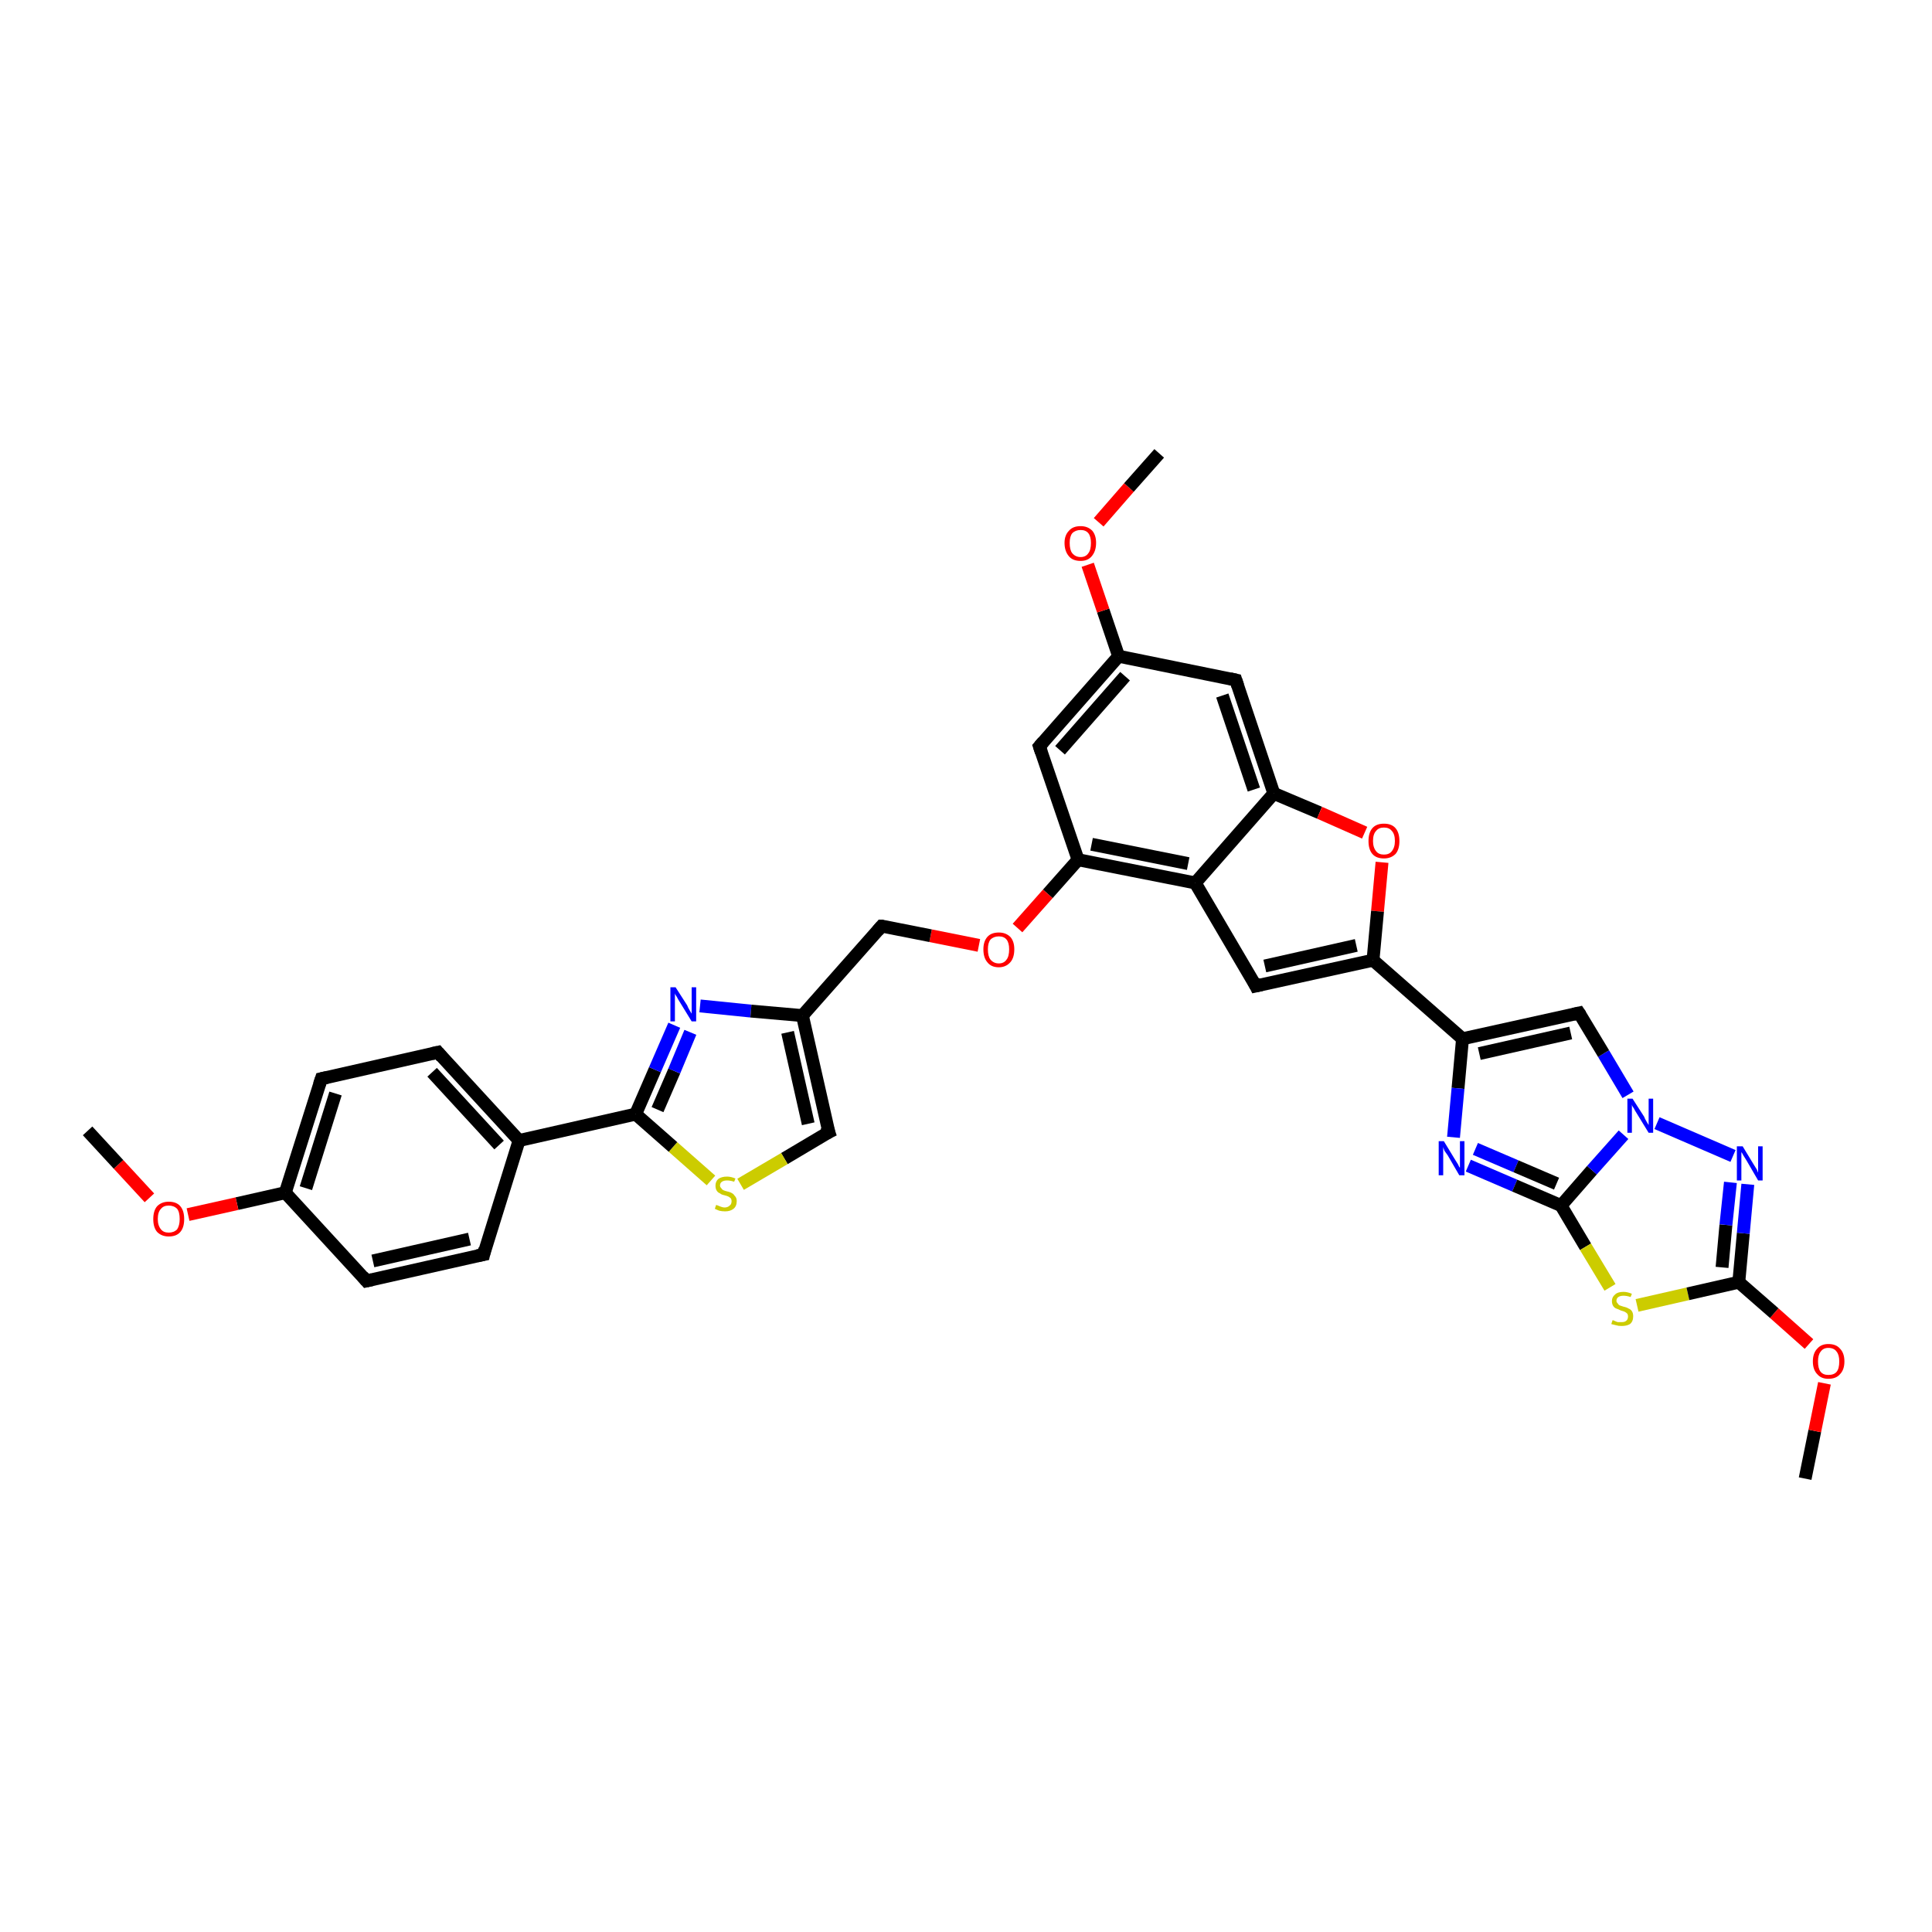 <?xml version='1.0' encoding='iso-8859-1'?>
<svg version='1.1' baseProfile='full'
              xmlns='http://www.w3.org/2000/svg'
                      xmlns:rdkit='http://www.rdkit.org/xml'
                      xmlns:xlink='http://www.w3.org/1999/xlink'
                  xml:space='preserve'
width='300px' height='300px' viewBox='0 0 300 300'>
<!-- END OF HEADER -->
<rect style='opacity:1.0;fill:#FFFFFF;stroke:none' width='300.0' height='300.0' x='0.0' y='0.0'> </rect>
<path class='bond-0 atom-0 atom-1' d='M 280.3,229.6 L 281.8,222.2' style='fill:none;fill-rule:evenodd;stroke:#000000;stroke-width:2.0px;stroke-linecap:butt;stroke-linejoin:miter;stroke-opacity:1' />
<path class='bond-0 atom-0 atom-1' d='M 281.8,222.2 L 283.3,214.8' style='fill:none;fill-rule:evenodd;stroke:#FF0000;stroke-width:2.0px;stroke-linecap:butt;stroke-linejoin:miter;stroke-opacity:1' />
<path class='bond-1 atom-1 atom-2' d='M 280.9,208.7 L 275.5,203.9' style='fill:none;fill-rule:evenodd;stroke:#FF0000;stroke-width:2.0px;stroke-linecap:butt;stroke-linejoin:miter;stroke-opacity:1' />
<path class='bond-1 atom-1 atom-2' d='M 275.5,203.9 L 270.0,199.1' style='fill:none;fill-rule:evenodd;stroke:#000000;stroke-width:2.0px;stroke-linecap:butt;stroke-linejoin:miter;stroke-opacity:1' />
<path class='bond-2 atom-2 atom-3' d='M 270.0,199.1 L 270.7,191.5' style='fill:none;fill-rule:evenodd;stroke:#000000;stroke-width:2.0px;stroke-linecap:butt;stroke-linejoin:miter;stroke-opacity:1' />
<path class='bond-2 atom-2 atom-3' d='M 270.7,191.5 L 271.4,183.9' style='fill:none;fill-rule:evenodd;stroke:#0000FF;stroke-width:2.0px;stroke-linecap:butt;stroke-linejoin:miter;stroke-opacity:1' />
<path class='bond-2 atom-2 atom-3' d='M 267.4,196.8 L 268.0,190.2' style='fill:none;fill-rule:evenodd;stroke:#000000;stroke-width:2.0px;stroke-linecap:butt;stroke-linejoin:miter;stroke-opacity:1' />
<path class='bond-2 atom-2 atom-3' d='M 268.0,190.2 L 268.7,183.6' style='fill:none;fill-rule:evenodd;stroke:#0000FF;stroke-width:2.0px;stroke-linecap:butt;stroke-linejoin:miter;stroke-opacity:1' />
<path class='bond-3 atom-3 atom-4' d='M 269.1,179.5 L 257.3,174.4' style='fill:none;fill-rule:evenodd;stroke:#0000FF;stroke-width:2.0px;stroke-linecap:butt;stroke-linejoin:miter;stroke-opacity:1' />
<path class='bond-4 atom-4 atom-5' d='M 252.8,170.0 L 249.0,163.6' style='fill:none;fill-rule:evenodd;stroke:#0000FF;stroke-width:2.0px;stroke-linecap:butt;stroke-linejoin:miter;stroke-opacity:1' />
<path class='bond-4 atom-4 atom-5' d='M 249.0,163.6 L 245.2,157.3' style='fill:none;fill-rule:evenodd;stroke:#000000;stroke-width:2.0px;stroke-linecap:butt;stroke-linejoin:miter;stroke-opacity:1' />
<path class='bond-5 atom-5 atom-6' d='M 245.2,157.3 L 227.1,161.3' style='fill:none;fill-rule:evenodd;stroke:#000000;stroke-width:2.0px;stroke-linecap:butt;stroke-linejoin:miter;stroke-opacity:1' />
<path class='bond-5 atom-5 atom-6' d='M 243.9,160.4 L 229.7,163.6' style='fill:none;fill-rule:evenodd;stroke:#000000;stroke-width:2.0px;stroke-linecap:butt;stroke-linejoin:miter;stroke-opacity:1' />
<path class='bond-6 atom-6 atom-7' d='M 227.1,161.3 L 226.4,169.0' style='fill:none;fill-rule:evenodd;stroke:#000000;stroke-width:2.0px;stroke-linecap:butt;stroke-linejoin:miter;stroke-opacity:1' />
<path class='bond-6 atom-6 atom-7' d='M 226.4,169.0 L 225.7,176.6' style='fill:none;fill-rule:evenodd;stroke:#0000FF;stroke-width:2.0px;stroke-linecap:butt;stroke-linejoin:miter;stroke-opacity:1' />
<path class='bond-7 atom-7 atom-8' d='M 228.0,181.0 L 235.2,184.1' style='fill:none;fill-rule:evenodd;stroke:#0000FF;stroke-width:2.0px;stroke-linecap:butt;stroke-linejoin:miter;stroke-opacity:1' />
<path class='bond-7 atom-7 atom-8' d='M 235.2,184.1 L 242.4,187.2' style='fill:none;fill-rule:evenodd;stroke:#000000;stroke-width:2.0px;stroke-linecap:butt;stroke-linejoin:miter;stroke-opacity:1' />
<path class='bond-7 atom-7 atom-8' d='M 229.1,178.4 L 235.4,181.1' style='fill:none;fill-rule:evenodd;stroke:#0000FF;stroke-width:2.0px;stroke-linecap:butt;stroke-linejoin:miter;stroke-opacity:1' />
<path class='bond-7 atom-7 atom-8' d='M 235.4,181.1 L 241.7,183.8' style='fill:none;fill-rule:evenodd;stroke:#000000;stroke-width:2.0px;stroke-linecap:butt;stroke-linejoin:miter;stroke-opacity:1' />
<path class='bond-8 atom-8 atom-9' d='M 242.4,187.2 L 246.2,193.6' style='fill:none;fill-rule:evenodd;stroke:#000000;stroke-width:2.0px;stroke-linecap:butt;stroke-linejoin:miter;stroke-opacity:1' />
<path class='bond-8 atom-8 atom-9' d='M 246.2,193.6 L 250.0,199.9' style='fill:none;fill-rule:evenodd;stroke:#CCCC00;stroke-width:2.0px;stroke-linecap:butt;stroke-linejoin:miter;stroke-opacity:1' />
<path class='bond-9 atom-6 atom-10' d='M 227.1,161.3 L 213.2,149.1' style='fill:none;fill-rule:evenodd;stroke:#000000;stroke-width:2.0px;stroke-linecap:butt;stroke-linejoin:miter;stroke-opacity:1' />
<path class='bond-10 atom-10 atom-11' d='M 213.2,149.1 L 195.0,153.1' style='fill:none;fill-rule:evenodd;stroke:#000000;stroke-width:2.0px;stroke-linecap:butt;stroke-linejoin:miter;stroke-opacity:1' />
<path class='bond-10 atom-10 atom-11' d='M 210.6,146.8 L 196.4,150.0' style='fill:none;fill-rule:evenodd;stroke:#000000;stroke-width:2.0px;stroke-linecap:butt;stroke-linejoin:miter;stroke-opacity:1' />
<path class='bond-11 atom-11 atom-12' d='M 195.0,153.1 L 185.6,137.1' style='fill:none;fill-rule:evenodd;stroke:#000000;stroke-width:2.0px;stroke-linecap:butt;stroke-linejoin:miter;stroke-opacity:1' />
<path class='bond-12 atom-12 atom-13' d='M 185.6,137.1 L 167.4,133.5' style='fill:none;fill-rule:evenodd;stroke:#000000;stroke-width:2.0px;stroke-linecap:butt;stroke-linejoin:miter;stroke-opacity:1' />
<path class='bond-12 atom-12 atom-13' d='M 184.5,134.1 L 169.5,131.1' style='fill:none;fill-rule:evenodd;stroke:#000000;stroke-width:2.0px;stroke-linecap:butt;stroke-linejoin:miter;stroke-opacity:1' />
<path class='bond-13 atom-13 atom-14' d='M 167.4,133.5 L 162.7,138.8' style='fill:none;fill-rule:evenodd;stroke:#000000;stroke-width:2.0px;stroke-linecap:butt;stroke-linejoin:miter;stroke-opacity:1' />
<path class='bond-13 atom-13 atom-14' d='M 162.7,138.8 L 158.0,144.1' style='fill:none;fill-rule:evenodd;stroke:#FF0000;stroke-width:2.0px;stroke-linecap:butt;stroke-linejoin:miter;stroke-opacity:1' />
<path class='bond-14 atom-14 atom-15' d='M 152.0,146.8 L 144.5,145.3' style='fill:none;fill-rule:evenodd;stroke:#FF0000;stroke-width:2.0px;stroke-linecap:butt;stroke-linejoin:miter;stroke-opacity:1' />
<path class='bond-14 atom-14 atom-15' d='M 144.5,145.3 L 136.9,143.8' style='fill:none;fill-rule:evenodd;stroke:#000000;stroke-width:2.0px;stroke-linecap:butt;stroke-linejoin:miter;stroke-opacity:1' />
<path class='bond-15 atom-15 atom-16' d='M 136.9,143.8 L 124.6,157.7' style='fill:none;fill-rule:evenodd;stroke:#000000;stroke-width:2.0px;stroke-linecap:butt;stroke-linejoin:miter;stroke-opacity:1' />
<path class='bond-16 atom-16 atom-17' d='M 124.6,157.7 L 128.7,175.8' style='fill:none;fill-rule:evenodd;stroke:#000000;stroke-width:2.0px;stroke-linecap:butt;stroke-linejoin:miter;stroke-opacity:1' />
<path class='bond-16 atom-16 atom-17' d='M 122.3,160.3 L 125.5,174.5' style='fill:none;fill-rule:evenodd;stroke:#000000;stroke-width:2.0px;stroke-linecap:butt;stroke-linejoin:miter;stroke-opacity:1' />
<path class='bond-17 atom-17 atom-18' d='M 128.7,175.8 L 121.8,179.9' style='fill:none;fill-rule:evenodd;stroke:#000000;stroke-width:2.0px;stroke-linecap:butt;stroke-linejoin:miter;stroke-opacity:1' />
<path class='bond-17 atom-17 atom-18' d='M 121.8,179.9 L 115.0,183.9' style='fill:none;fill-rule:evenodd;stroke:#CCCC00;stroke-width:2.0px;stroke-linecap:butt;stroke-linejoin:miter;stroke-opacity:1' />
<path class='bond-18 atom-18 atom-19' d='M 110.4,183.3 L 104.5,178.1' style='fill:none;fill-rule:evenodd;stroke:#CCCC00;stroke-width:2.0px;stroke-linecap:butt;stroke-linejoin:miter;stroke-opacity:1' />
<path class='bond-18 atom-18 atom-19' d='M 104.5,178.1 L 98.7,173.0' style='fill:none;fill-rule:evenodd;stroke:#000000;stroke-width:2.0px;stroke-linecap:butt;stroke-linejoin:miter;stroke-opacity:1' />
<path class='bond-19 atom-19 atom-20' d='M 98.7,173.0 L 101.7,166.1' style='fill:none;fill-rule:evenodd;stroke:#000000;stroke-width:2.0px;stroke-linecap:butt;stroke-linejoin:miter;stroke-opacity:1' />
<path class='bond-19 atom-19 atom-20' d='M 101.7,166.1 L 104.7,159.2' style='fill:none;fill-rule:evenodd;stroke:#0000FF;stroke-width:2.0px;stroke-linecap:butt;stroke-linejoin:miter;stroke-opacity:1' />
<path class='bond-19 atom-19 atom-20' d='M 102.1,172.3 L 104.7,166.3' style='fill:none;fill-rule:evenodd;stroke:#000000;stroke-width:2.0px;stroke-linecap:butt;stroke-linejoin:miter;stroke-opacity:1' />
<path class='bond-19 atom-19 atom-20' d='M 104.7,166.3 L 107.2,160.3' style='fill:none;fill-rule:evenodd;stroke:#0000FF;stroke-width:2.0px;stroke-linecap:butt;stroke-linejoin:miter;stroke-opacity:1' />
<path class='bond-20 atom-19 atom-21' d='M 98.7,173.0 L 80.6,177.1' style='fill:none;fill-rule:evenodd;stroke:#000000;stroke-width:2.0px;stroke-linecap:butt;stroke-linejoin:miter;stroke-opacity:1' />
<path class='bond-21 atom-21 atom-22' d='M 80.6,177.1 L 68.0,163.4' style='fill:none;fill-rule:evenodd;stroke:#000000;stroke-width:2.0px;stroke-linecap:butt;stroke-linejoin:miter;stroke-opacity:1' />
<path class='bond-21 atom-21 atom-22' d='M 77.5,177.8 L 67.1,166.5' style='fill:none;fill-rule:evenodd;stroke:#000000;stroke-width:2.0px;stroke-linecap:butt;stroke-linejoin:miter;stroke-opacity:1' />
<path class='bond-22 atom-22 atom-23' d='M 68.0,163.4 L 49.9,167.5' style='fill:none;fill-rule:evenodd;stroke:#000000;stroke-width:2.0px;stroke-linecap:butt;stroke-linejoin:miter;stroke-opacity:1' />
<path class='bond-23 atom-23 atom-24' d='M 49.9,167.5 L 44.3,185.2' style='fill:none;fill-rule:evenodd;stroke:#000000;stroke-width:2.0px;stroke-linecap:butt;stroke-linejoin:miter;stroke-opacity:1' />
<path class='bond-23 atom-23 atom-24' d='M 52.1,169.8 L 47.5,184.5' style='fill:none;fill-rule:evenodd;stroke:#000000;stroke-width:2.0px;stroke-linecap:butt;stroke-linejoin:miter;stroke-opacity:1' />
<path class='bond-24 atom-24 atom-25' d='M 44.3,185.2 L 36.8,186.9' style='fill:none;fill-rule:evenodd;stroke:#000000;stroke-width:2.0px;stroke-linecap:butt;stroke-linejoin:miter;stroke-opacity:1' />
<path class='bond-24 atom-24 atom-25' d='M 36.8,186.9 L 29.2,188.6' style='fill:none;fill-rule:evenodd;stroke:#FF0000;stroke-width:2.0px;stroke-linecap:butt;stroke-linejoin:miter;stroke-opacity:1' />
<path class='bond-25 atom-25 atom-26' d='M 23.2,186.0 L 18.4,180.8' style='fill:none;fill-rule:evenodd;stroke:#FF0000;stroke-width:2.0px;stroke-linecap:butt;stroke-linejoin:miter;stroke-opacity:1' />
<path class='bond-25 atom-25 atom-26' d='M 18.4,180.8 L 13.6,175.6' style='fill:none;fill-rule:evenodd;stroke:#000000;stroke-width:2.0px;stroke-linecap:butt;stroke-linejoin:miter;stroke-opacity:1' />
<path class='bond-26 atom-24 atom-27' d='M 44.3,185.2 L 56.9,198.9' style='fill:none;fill-rule:evenodd;stroke:#000000;stroke-width:2.0px;stroke-linecap:butt;stroke-linejoin:miter;stroke-opacity:1' />
<path class='bond-27 atom-27 atom-28' d='M 56.9,198.9 L 75.1,194.8' style='fill:none;fill-rule:evenodd;stroke:#000000;stroke-width:2.0px;stroke-linecap:butt;stroke-linejoin:miter;stroke-opacity:1' />
<path class='bond-27 atom-27 atom-28' d='M 57.9,195.8 L 72.9,192.4' style='fill:none;fill-rule:evenodd;stroke:#000000;stroke-width:2.0px;stroke-linecap:butt;stroke-linejoin:miter;stroke-opacity:1' />
<path class='bond-28 atom-13 atom-29' d='M 167.4,133.5 L 161.4,115.9' style='fill:none;fill-rule:evenodd;stroke:#000000;stroke-width:2.0px;stroke-linecap:butt;stroke-linejoin:miter;stroke-opacity:1' />
<path class='bond-29 atom-29 atom-30' d='M 161.4,115.9 L 173.7,101.9' style='fill:none;fill-rule:evenodd;stroke:#000000;stroke-width:2.0px;stroke-linecap:butt;stroke-linejoin:miter;stroke-opacity:1' />
<path class='bond-29 atom-29 atom-30' d='M 164.6,116.5 L 174.7,105.0' style='fill:none;fill-rule:evenodd;stroke:#000000;stroke-width:2.0px;stroke-linecap:butt;stroke-linejoin:miter;stroke-opacity:1' />
<path class='bond-30 atom-30 atom-31' d='M 173.7,101.9 L 171.3,94.8' style='fill:none;fill-rule:evenodd;stroke:#000000;stroke-width:2.0px;stroke-linecap:butt;stroke-linejoin:miter;stroke-opacity:1' />
<path class='bond-30 atom-30 atom-31' d='M 171.3,94.8 L 168.9,87.7' style='fill:none;fill-rule:evenodd;stroke:#FF0000;stroke-width:2.0px;stroke-linecap:butt;stroke-linejoin:miter;stroke-opacity:1' />
<path class='bond-31 atom-31 atom-32' d='M 170.6,81.1 L 175.3,75.7' style='fill:none;fill-rule:evenodd;stroke:#FF0000;stroke-width:2.0px;stroke-linecap:butt;stroke-linejoin:miter;stroke-opacity:1' />
<path class='bond-31 atom-31 atom-32' d='M 175.3,75.7 L 180.0,70.4' style='fill:none;fill-rule:evenodd;stroke:#000000;stroke-width:2.0px;stroke-linecap:butt;stroke-linejoin:miter;stroke-opacity:1' />
<path class='bond-32 atom-30 atom-33' d='M 173.7,101.9 L 191.9,105.6' style='fill:none;fill-rule:evenodd;stroke:#000000;stroke-width:2.0px;stroke-linecap:butt;stroke-linejoin:miter;stroke-opacity:1' />
<path class='bond-33 atom-33 atom-34' d='M 191.9,105.6 L 197.8,123.2' style='fill:none;fill-rule:evenodd;stroke:#000000;stroke-width:2.0px;stroke-linecap:butt;stroke-linejoin:miter;stroke-opacity:1' />
<path class='bond-33 atom-33 atom-34' d='M 189.8,108.0 L 194.7,122.6' style='fill:none;fill-rule:evenodd;stroke:#000000;stroke-width:2.0px;stroke-linecap:butt;stroke-linejoin:miter;stroke-opacity:1' />
<path class='bond-34 atom-34 atom-35' d='M 197.8,123.2 L 204.9,126.2' style='fill:none;fill-rule:evenodd;stroke:#000000;stroke-width:2.0px;stroke-linecap:butt;stroke-linejoin:miter;stroke-opacity:1' />
<path class='bond-34 atom-34 atom-35' d='M 204.9,126.2 L 211.9,129.3' style='fill:none;fill-rule:evenodd;stroke:#FF0000;stroke-width:2.0px;stroke-linecap:butt;stroke-linejoin:miter;stroke-opacity:1' />
<path class='bond-35 atom-9 atom-2' d='M 254.2,202.7 L 262.1,200.9' style='fill:none;fill-rule:evenodd;stroke:#CCCC00;stroke-width:2.0px;stroke-linecap:butt;stroke-linejoin:miter;stroke-opacity:1' />
<path class='bond-35 atom-9 atom-2' d='M 262.1,200.9 L 270.0,199.1' style='fill:none;fill-rule:evenodd;stroke:#000000;stroke-width:2.0px;stroke-linecap:butt;stroke-linejoin:miter;stroke-opacity:1' />
<path class='bond-36 atom-35 atom-10' d='M 214.6,133.9 L 213.9,141.5' style='fill:none;fill-rule:evenodd;stroke:#FF0000;stroke-width:2.0px;stroke-linecap:butt;stroke-linejoin:miter;stroke-opacity:1' />
<path class='bond-36 atom-35 atom-10' d='M 213.9,141.5 L 213.2,149.1' style='fill:none;fill-rule:evenodd;stroke:#000000;stroke-width:2.0px;stroke-linecap:butt;stroke-linejoin:miter;stroke-opacity:1' />
<path class='bond-37 atom-8 atom-4' d='M 242.4,187.2 L 247.2,181.7' style='fill:none;fill-rule:evenodd;stroke:#000000;stroke-width:2.0px;stroke-linecap:butt;stroke-linejoin:miter;stroke-opacity:1' />
<path class='bond-37 atom-8 atom-4' d='M 247.2,181.7 L 252.1,176.2' style='fill:none;fill-rule:evenodd;stroke:#0000FF;stroke-width:2.0px;stroke-linecap:butt;stroke-linejoin:miter;stroke-opacity:1' />
<path class='bond-38 atom-34 atom-12' d='M 197.8,123.2 L 185.6,137.1' style='fill:none;fill-rule:evenodd;stroke:#000000;stroke-width:2.0px;stroke-linecap:butt;stroke-linejoin:miter;stroke-opacity:1' />
<path class='bond-39 atom-20 atom-16' d='M 108.7,156.2 L 116.6,157.0' style='fill:none;fill-rule:evenodd;stroke:#0000FF;stroke-width:2.0px;stroke-linecap:butt;stroke-linejoin:miter;stroke-opacity:1' />
<path class='bond-39 atom-20 atom-16' d='M 116.6,157.0 L 124.6,157.7' style='fill:none;fill-rule:evenodd;stroke:#000000;stroke-width:2.0px;stroke-linecap:butt;stroke-linejoin:miter;stroke-opacity:1' />
<path class='bond-40 atom-28 atom-21' d='M 75.1,194.8 L 80.6,177.1' style='fill:none;fill-rule:evenodd;stroke:#000000;stroke-width:2.0px;stroke-linecap:butt;stroke-linejoin:miter;stroke-opacity:1' />
<path d='M 245.4,157.6 L 245.2,157.3 L 244.3,157.5' style='fill:none;stroke:#000000;stroke-width:2.0px;stroke-linecap:butt;stroke-linejoin:miter;stroke-opacity:1;' />
<path d='M 195.9,152.9 L 195.0,153.1 L 194.6,152.3' style='fill:none;stroke:#000000;stroke-width:2.0px;stroke-linecap:butt;stroke-linejoin:miter;stroke-opacity:1;' />
<path d='M 137.2,143.8 L 136.9,143.8 L 136.3,144.5' style='fill:none;stroke:#000000;stroke-width:2.0px;stroke-linecap:butt;stroke-linejoin:miter;stroke-opacity:1;' />
<path d='M 128.4,174.9 L 128.7,175.8 L 128.3,176.0' style='fill:none;stroke:#000000;stroke-width:2.0px;stroke-linecap:butt;stroke-linejoin:miter;stroke-opacity:1;' />
<path d='M 68.6,164.1 L 68.0,163.4 L 67.1,163.6' style='fill:none;stroke:#000000;stroke-width:2.0px;stroke-linecap:butt;stroke-linejoin:miter;stroke-opacity:1;' />
<path d='M 50.8,167.3 L 49.9,167.5 L 49.6,168.4' style='fill:none;stroke:#000000;stroke-width:2.0px;stroke-linecap:butt;stroke-linejoin:miter;stroke-opacity:1;' />
<path d='M 56.3,198.2 L 56.9,198.9 L 57.8,198.7' style='fill:none;stroke:#000000;stroke-width:2.0px;stroke-linecap:butt;stroke-linejoin:miter;stroke-opacity:1;' />
<path d='M 74.1,195.0 L 75.1,194.8 L 75.3,193.9' style='fill:none;stroke:#000000;stroke-width:2.0px;stroke-linecap:butt;stroke-linejoin:miter;stroke-opacity:1;' />
<path d='M 161.7,116.8 L 161.4,115.9 L 162.0,115.2' style='fill:none;stroke:#000000;stroke-width:2.0px;stroke-linecap:butt;stroke-linejoin:miter;stroke-opacity:1;' />
<path d='M 191.0,105.4 L 191.9,105.6 L 192.2,106.5' style='fill:none;stroke:#000000;stroke-width:2.0px;stroke-linecap:butt;stroke-linejoin:miter;stroke-opacity:1;' />
<path class='atom-1' d='M 281.5 211.4
Q 281.5 210.1, 282.2 209.4
Q 282.8 208.7, 283.9 208.7
Q 285.1 208.7, 285.7 209.4
Q 286.4 210.1, 286.4 211.4
Q 286.4 212.7, 285.7 213.4
Q 285.1 214.1, 283.9 214.1
Q 282.8 214.1, 282.2 213.4
Q 281.5 212.7, 281.5 211.4
M 283.9 213.5
Q 284.8 213.5, 285.2 213.0
Q 285.6 212.5, 285.6 211.4
Q 285.6 210.4, 285.2 209.9
Q 284.8 209.3, 283.9 209.3
Q 283.1 209.3, 282.7 209.9
Q 282.3 210.4, 282.3 211.4
Q 282.3 212.5, 282.7 213.0
Q 283.1 213.5, 283.9 213.5
' fill='#FF0000'/>
<path class='atom-3' d='M 270.6 178.0
L 272.3 180.8
Q 272.5 181.1, 272.8 181.6
Q 273.0 182.1, 273.0 182.1
L 273.0 178.0
L 273.7 178.0
L 273.7 183.3
L 273.0 183.3
L 271.2 180.2
Q 271.0 179.9, 270.7 179.4
Q 270.5 179.0, 270.4 178.9
L 270.4 183.3
L 269.7 183.3
L 269.7 178.0
L 270.6 178.0
' fill='#0000FF'/>
<path class='atom-4' d='M 253.5 170.6
L 255.3 173.4
Q 255.4 173.7, 255.7 174.2
Q 256.0 174.7, 256.0 174.7
L 256.0 170.6
L 256.7 170.6
L 256.7 175.9
L 256.0 175.9
L 254.1 172.8
Q 253.9 172.5, 253.7 172.1
Q 253.4 171.7, 253.4 171.5
L 253.4 175.9
L 252.7 175.9
L 252.7 170.6
L 253.5 170.6
' fill='#0000FF'/>
<path class='atom-7' d='M 224.2 177.2
L 225.9 180.0
Q 226.1 180.3, 226.4 180.8
Q 226.6 181.3, 226.7 181.3
L 226.7 177.2
L 227.4 177.2
L 227.4 182.5
L 226.6 182.5
L 224.8 179.4
Q 224.6 179.1, 224.3 178.7
Q 224.1 178.2, 224.1 178.1
L 224.1 182.5
L 223.4 182.5
L 223.4 177.2
L 224.2 177.2
' fill='#0000FF'/>
<path class='atom-9' d='M 250.4 205.0
Q 250.5 205.0, 250.7 205.1
Q 250.9 205.2, 251.2 205.3
Q 251.5 205.3, 251.8 205.3
Q 252.3 205.3, 252.5 205.1
Q 252.8 204.9, 252.8 204.4
Q 252.8 204.2, 252.7 204.0
Q 252.5 203.8, 252.3 203.7
Q 252.1 203.6, 251.7 203.5
Q 251.3 203.3, 251.0 203.2
Q 250.7 203.1, 250.5 202.8
Q 250.3 202.5, 250.3 202.0
Q 250.3 201.4, 250.8 201.0
Q 251.2 200.6, 252.1 200.6
Q 252.7 200.6, 253.4 200.9
L 253.2 201.4
Q 252.6 201.2, 252.1 201.2
Q 251.6 201.2, 251.3 201.4
Q 251.0 201.6, 251.0 202.0
Q 251.0 202.2, 251.2 202.4
Q 251.3 202.6, 251.5 202.7
Q 251.8 202.8, 252.1 202.9
Q 252.6 203.0, 252.9 203.2
Q 253.2 203.3, 253.4 203.6
Q 253.6 203.9, 253.6 204.4
Q 253.6 205.2, 253.1 205.6
Q 252.6 205.9, 251.8 205.9
Q 251.3 205.9, 251.0 205.8
Q 250.6 205.7, 250.2 205.6
L 250.4 205.0
' fill='#CCCC00'/>
<path class='atom-14' d='M 152.7 147.4
Q 152.7 146.2, 153.3 145.5
Q 153.9 144.8, 155.1 144.8
Q 156.2 144.8, 156.9 145.5
Q 157.5 146.2, 157.5 147.4
Q 157.5 148.7, 156.9 149.4
Q 156.2 150.2, 155.1 150.2
Q 153.9 150.2, 153.3 149.4
Q 152.7 148.7, 152.7 147.4
M 155.1 149.6
Q 155.9 149.6, 156.3 149.0
Q 156.7 148.5, 156.7 147.4
Q 156.7 146.4, 156.3 145.9
Q 155.9 145.4, 155.1 145.4
Q 154.3 145.4, 153.8 145.9
Q 153.4 146.4, 153.4 147.4
Q 153.4 148.5, 153.8 149.0
Q 154.3 149.6, 155.1 149.6
' fill='#FF0000'/>
<path class='atom-18' d='M 111.2 187.1
Q 111.2 187.1, 111.5 187.2
Q 111.7 187.3, 112.0 187.4
Q 112.3 187.5, 112.5 187.5
Q 113.0 187.5, 113.3 187.2
Q 113.6 187.0, 113.6 186.5
Q 113.6 186.3, 113.5 186.1
Q 113.3 185.9, 113.1 185.8
Q 112.9 185.7, 112.5 185.6
Q 112.0 185.5, 111.8 185.3
Q 111.5 185.2, 111.3 184.9
Q 111.1 184.6, 111.1 184.1
Q 111.1 183.5, 111.5 183.1
Q 112.0 182.7, 112.9 182.7
Q 113.5 182.7, 114.2 183.0
L 114.0 183.5
Q 113.4 183.3, 112.9 183.3
Q 112.4 183.3, 112.1 183.5
Q 111.8 183.7, 111.8 184.1
Q 111.8 184.3, 112.0 184.5
Q 112.1 184.7, 112.3 184.8
Q 112.5 184.9, 112.9 185.0
Q 113.4 185.1, 113.7 185.3
Q 113.9 185.4, 114.1 185.7
Q 114.4 186.0, 114.4 186.5
Q 114.4 187.3, 113.9 187.7
Q 113.4 188.1, 112.6 188.1
Q 112.1 188.1, 111.7 188.0
Q 111.4 187.9, 111.0 187.7
L 111.2 187.1
' fill='#CCCC00'/>
<path class='atom-20' d='M 104.9 153.3
L 106.7 156.1
Q 106.8 156.4, 107.1 156.9
Q 107.4 157.4, 107.4 157.4
L 107.4 153.3
L 108.1 153.3
L 108.1 158.6
L 107.4 158.6
L 105.5 155.5
Q 105.3 155.2, 105.1 154.8
Q 104.8 154.4, 104.8 154.2
L 104.8 158.6
L 104.1 158.6
L 104.1 153.3
L 104.9 153.3
' fill='#0000FF'/>
<path class='atom-25' d='M 23.8 189.3
Q 23.8 188.0, 24.4 187.3
Q 25.1 186.6, 26.2 186.6
Q 27.4 186.6, 28.0 187.3
Q 28.6 188.0, 28.6 189.3
Q 28.6 190.6, 28.0 191.3
Q 27.4 192.0, 26.2 192.0
Q 25.1 192.0, 24.4 191.3
Q 23.8 190.6, 23.8 189.3
M 26.2 191.4
Q 27.0 191.4, 27.5 190.9
Q 27.9 190.3, 27.9 189.3
Q 27.9 188.2, 27.5 187.7
Q 27.0 187.2, 26.2 187.2
Q 25.4 187.2, 25.0 187.7
Q 24.5 188.2, 24.5 189.3
Q 24.5 190.3, 25.0 190.9
Q 25.4 191.4, 26.2 191.4
' fill='#FF0000'/>
<path class='atom-31' d='M 165.3 84.3
Q 165.3 83.1, 166.0 82.4
Q 166.6 81.7, 167.8 81.7
Q 168.9 81.7, 169.6 82.4
Q 170.2 83.1, 170.2 84.3
Q 170.2 85.6, 169.5 86.4
Q 168.9 87.1, 167.8 87.1
Q 166.6 87.1, 166.0 86.4
Q 165.3 85.6, 165.3 84.3
M 167.8 86.5
Q 168.6 86.5, 169.0 85.9
Q 169.4 85.4, 169.4 84.3
Q 169.4 83.3, 169.0 82.8
Q 168.6 82.3, 167.8 82.3
Q 167.0 82.3, 166.5 82.8
Q 166.1 83.3, 166.1 84.3
Q 166.1 85.4, 166.5 85.9
Q 167.0 86.5, 167.8 86.5
' fill='#FF0000'/>
<path class='atom-35' d='M 212.5 130.6
Q 212.5 129.3, 213.1 128.6
Q 213.7 127.9, 214.9 127.9
Q 216.1 127.9, 216.7 128.6
Q 217.3 129.3, 217.3 130.6
Q 217.3 131.9, 216.7 132.6
Q 216.0 133.3, 214.9 133.3
Q 213.7 133.3, 213.1 132.6
Q 212.5 131.9, 212.5 130.6
M 214.9 132.7
Q 215.7 132.7, 216.1 132.2
Q 216.6 131.6, 216.6 130.6
Q 216.6 129.5, 216.1 129.0
Q 215.7 128.5, 214.9 128.5
Q 214.1 128.5, 213.7 129.0
Q 213.2 129.5, 213.2 130.6
Q 213.2 131.6, 213.7 132.2
Q 214.1 132.7, 214.9 132.7
' fill='#FF0000'/>
</svg>
